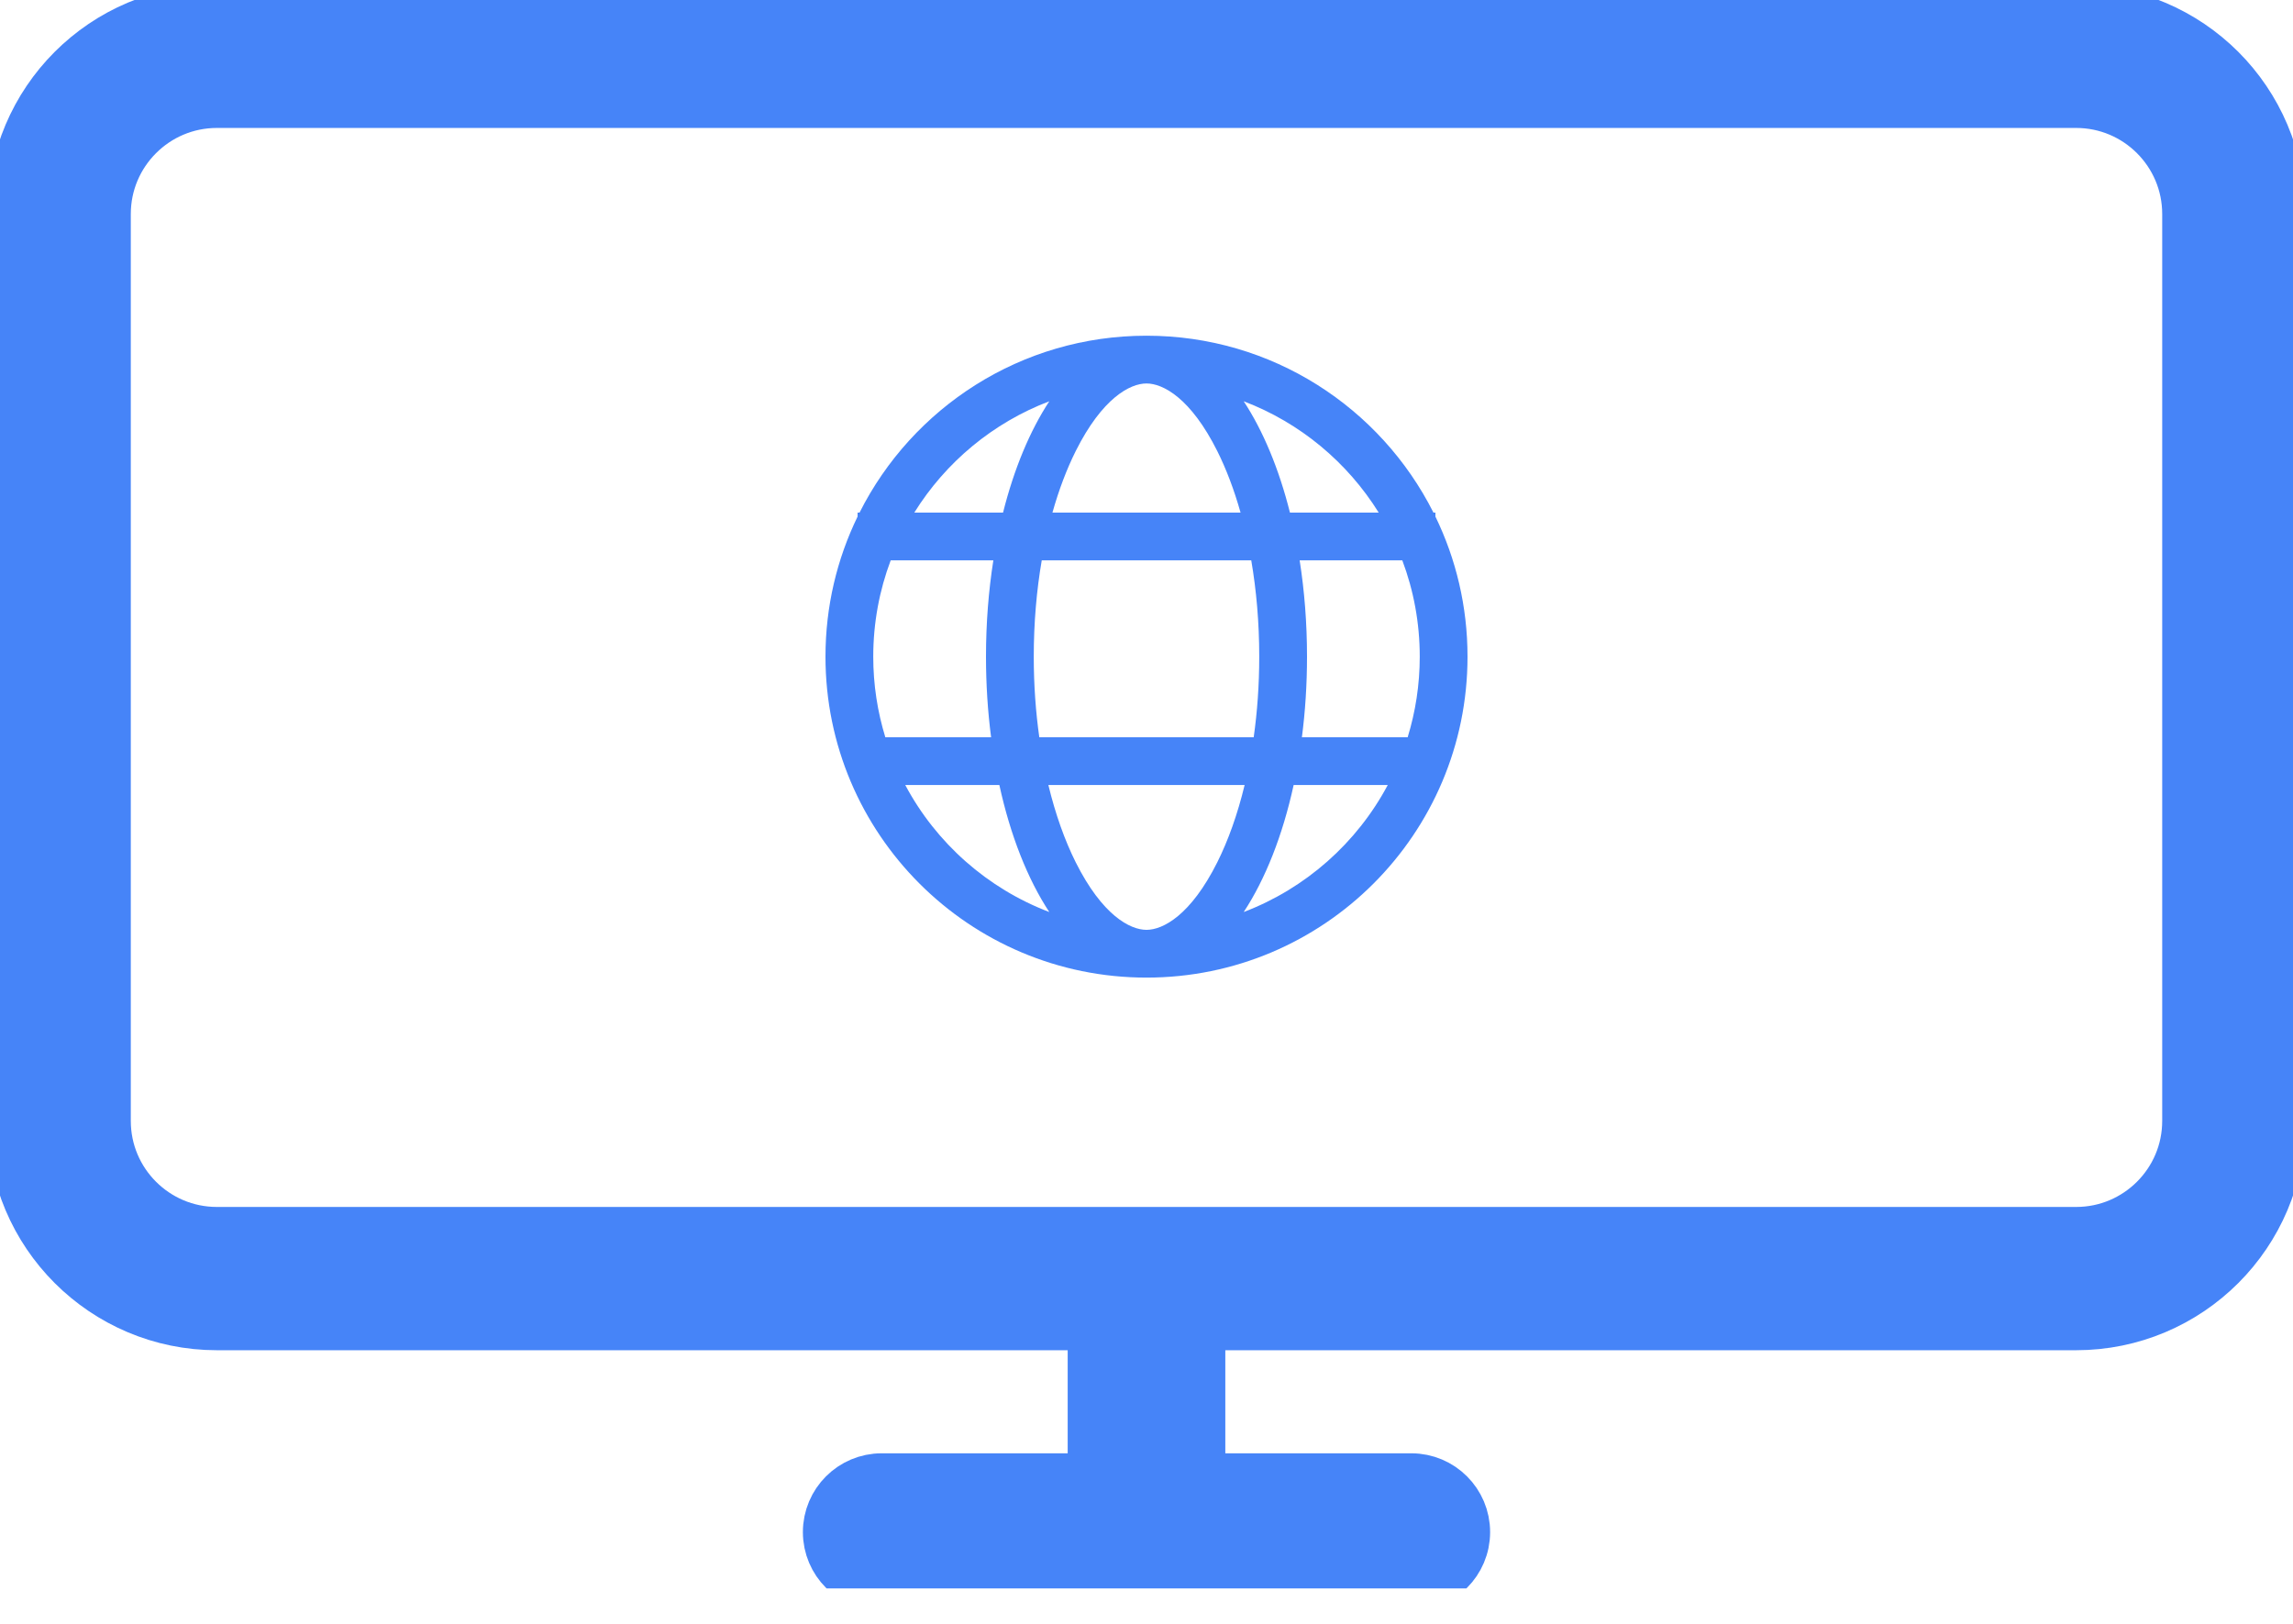 <svg width="48" height="34" viewBox="0 0 48 34" fill="none" xmlns="http://www.w3.org/2000/svg">
<g clip-path="url(#clip0_39_3032)">
<path d="M25.15 28.069C25.15 27.434 24.635 26.919 24 26.919C23.365 26.919 22.85 27.434 22.85 28.069V30.781C22.85 31.416 23.365 31.931 24 31.931C24.635 31.931 25.15 31.416 25.15 30.781V28.069Z" fill="#4684F8" stroke="#4684F8"/>
<path d="M43.459 1.179H4.541C2.717 1.179 1.238 2.658 1.238 4.482V23.469C1.238 25.293 2.717 26.771 4.541 26.771H43.459C45.283 26.771 46.762 25.293 46.762 23.469V4.482C46.762 2.658 45.283 1.179 43.459 1.179Z" stroke="#4684F8" stroke-width="3"/>
<path d="M29.543 33.228H18.457C17.822 33.228 17.307 32.714 17.307 32.079C17.307 31.444 17.822 30.929 18.457 30.929H29.543C30.178 30.929 30.693 31.444 30.693 32.079C30.693 32.714 30.178 33.228 29.543 33.228Z" fill="#4684F8" stroke="#4684F8"/>
<path fill-rule="evenodd" clip-rule="evenodd" d="M24 19.469C24.345 19.469 24.927 19.163 25.482 18.054C25.71 17.597 25.906 17.051 26.054 16.437H21.946C22.094 17.051 22.29 17.597 22.518 18.054C23.073 19.163 23.655 19.469 24 19.469ZM21.756 15.437H26.244C26.319 14.906 26.36 14.34 26.36 13.749C26.36 13.035 26.3 12.357 26.193 11.733H21.807C21.7 12.357 21.64 13.035 21.64 13.749C21.64 14.34 21.681 14.906 21.756 15.437ZM22.031 10.733C22.166 10.252 22.332 9.818 22.518 9.445C23.073 8.335 23.655 8.029 24 8.029C24.345 8.029 24.927 8.335 25.482 9.445C25.668 9.818 25.834 10.252 25.969 10.733H22.031ZM27.206 11.733C27.306 12.37 27.36 13.047 27.36 13.749C27.36 14.332 27.323 14.898 27.253 15.437H29.467C29.631 14.903 29.72 14.337 29.72 13.749C29.72 13.04 29.591 12.36 29.355 11.733H27.206ZM28.861 10.733H27.003C26.773 9.816 26.44 9.019 26.035 8.402C27.213 8.85 28.204 9.677 28.861 10.733ZM30.007 10.733C28.902 8.536 26.627 7.029 24 7.029C21.373 7.029 19.098 8.536 17.993 10.733H17.952V10.816C17.521 11.703 17.28 12.698 17.28 13.749C17.28 17.46 20.289 20.469 24 20.469C27.711 20.469 30.72 17.46 30.72 13.749C30.72 12.698 30.479 11.703 30.048 10.816V10.733H30.007ZM18.645 11.733C18.409 12.36 18.28 13.04 18.28 13.749C18.28 14.337 18.369 14.903 18.533 15.437H20.747C20.677 14.898 20.64 14.332 20.64 13.749C20.64 13.047 20.694 12.37 20.794 11.733H18.645ZM19.139 10.733H20.997C21.227 9.816 21.56 9.019 21.965 8.402C20.787 8.85 19.796 9.677 19.139 10.733ZM26.035 19.096C26.488 18.407 26.85 17.492 27.08 16.437H29.05C28.404 17.65 27.332 18.602 26.035 19.096ZM21.965 19.096C20.668 18.602 19.596 17.65 18.95 16.437H20.92C21.15 17.492 21.512 18.407 21.965 19.096Z" fill="#4684F8"/>
</g>
<defs>
<clipPath id="clip0_39_3032">
<rect width="48" height="33.258" fill="white"/>
</clipPath>
</defs>
</svg>
